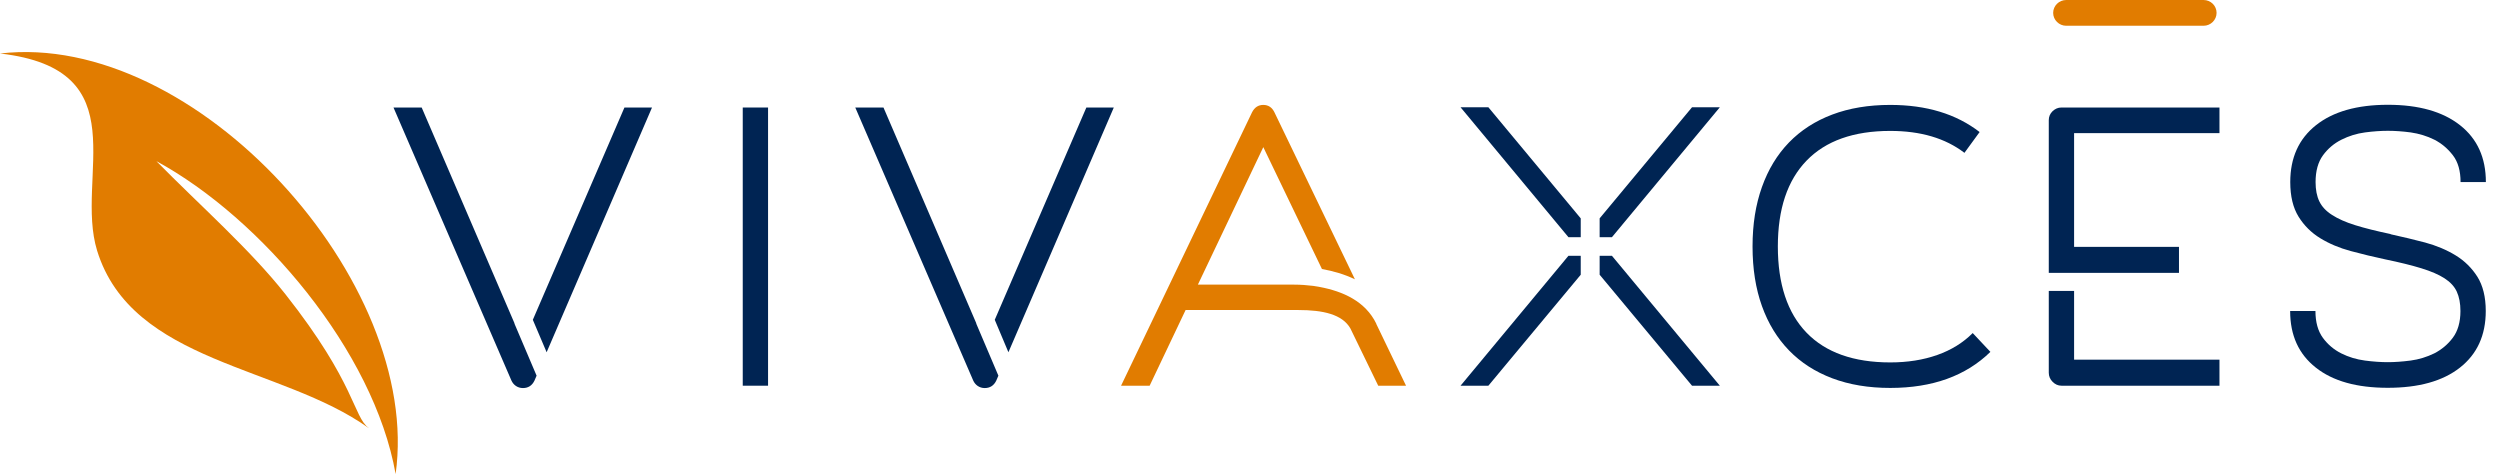 <?xml version="1.0" encoding="UTF-8"?> <svg xmlns="http://www.w3.org/2000/svg" width="174" height="33" viewBox="0 0 174 33" fill="none"><path d="M53.457 7.483V26.845H51.695V7.483H53.457Z" fill="#002453"></path><path d="M70.186 24.517L77.521 7.483H75.611L69.235 22.259L70.186 24.517Z" fill="#002453"></path><path d="M67.953 22.509L61.49 7.483H59.527L67.735 26.483C67.805 26.638 67.909 26.767 68.049 26.862C68.188 26.957 68.354 27.009 68.537 27.009C68.903 27.009 69.174 26.836 69.34 26.491L69.488 26.147L67.944 22.517L67.953 22.509Z" fill="#002453"></path><path d="M38.045 24.517L45.38 7.483H43.461L37.085 22.259L38.045 24.517Z" fill="#002453"></path><path d="M35.812 22.509L29.349 7.483H27.387L35.594 26.483C35.664 26.638 35.769 26.767 35.908 26.862C36.048 26.957 36.213 27.009 36.397 27.009C36.763 27.009 37.033 26.836 37.199 26.491L37.347 26.147L35.803 22.517L35.812 22.509Z" fill="#002453"></path><path d="M111.335 16.509H112.19L119.7 7.466H117.764L111.335 15.198V16.509Z" fill="#002453"></path><path d="M110.019 16.509V15.198L103.591 7.466H101.654L109.164 16.509H110.019Z" fill="#002453"></path><path d="M110.019 17.802H109.164L101.654 26.845H103.591L110.019 19.121V17.802Z" fill="#002453"></path><path d="M111.335 17.802V19.121L117.764 26.845H119.7L112.19 17.802H111.335Z" fill="#002453"></path><path d="M138.531 24.491C136.821 26.164 134.493 27 131.562 27C130.053 27 128.71 26.776 127.524 26.328C126.338 25.879 125.335 25.233 124.515 24.388C123.695 23.543 123.067 22.517 122.631 21.302C122.195 20.086 121.977 18.707 121.977 17.155C121.977 15.604 122.195 14.241 122.631 13.017C123.067 11.793 123.695 10.759 124.515 9.914C125.335 9.069 126.338 8.422 127.524 7.974C128.71 7.526 130.053 7.302 131.562 7.302C134.083 7.302 136.15 7.931 137.781 9.19L136.725 10.638C135.4 9.621 133.681 9.112 131.562 9.112C129.015 9.112 127.07 9.802 125.736 11.181C124.401 12.56 123.738 14.552 123.738 17.155C123.738 19.759 124.401 21.776 125.736 23.155C127.07 24.535 129.015 25.224 131.562 25.224C132.766 25.224 133.856 25.052 134.833 24.707C135.81 24.362 136.629 23.854 137.301 23.181L138.54 24.5L138.531 24.491Z" fill="#002453"></path><path d="M166.38 16.302C167.182 16.474 167.985 16.672 168.787 16.879C169.581 17.095 170.296 17.397 170.915 17.776C171.535 18.155 172.04 18.655 172.424 19.259C172.808 19.871 173.009 20.664 173.009 21.647C173.009 23.336 172.407 24.647 171.212 25.586C170.017 26.526 168.342 26.991 166.188 26.991C164.034 26.991 162.368 26.526 161.182 25.586C159.987 24.647 159.394 23.336 159.394 21.647H161.155C161.155 22.422 161.33 23.043 161.67 23.509C162.01 23.974 162.438 24.336 162.952 24.595C163.467 24.854 164.016 25.017 164.601 25.095C165.185 25.172 165.717 25.207 166.188 25.207C166.659 25.207 167.182 25.172 167.775 25.095C168.36 25.017 168.909 24.845 169.424 24.595C169.93 24.336 170.366 23.974 170.715 23.509C171.064 23.043 171.247 22.422 171.247 21.647C171.247 21.112 171.159 20.664 170.994 20.302C170.828 19.94 170.54 19.629 170.139 19.371C169.738 19.112 169.197 18.879 168.525 18.672C167.854 18.466 167.017 18.259 166.014 18.052C165.211 17.879 164.409 17.69 163.615 17.474C162.813 17.259 162.106 16.957 161.487 16.578C160.868 16.198 160.362 15.698 159.978 15.078C159.594 14.457 159.402 13.655 159.402 12.672C159.402 10.983 159.995 9.664 161.19 8.716C162.385 7.767 164.051 7.293 166.197 7.293C168.342 7.293 170.017 7.767 171.221 8.716C172.424 9.664 173.017 10.983 173.017 12.672H171.255C171.255 11.897 171.081 11.276 170.723 10.81C170.366 10.345 169.938 9.983 169.433 9.724C168.918 9.466 168.368 9.302 167.784 9.216C167.2 9.138 166.668 9.104 166.197 9.104C165.726 9.104 165.202 9.138 164.609 9.216C164.025 9.293 163.475 9.466 162.961 9.724C162.446 9.983 162.019 10.345 161.679 10.81C161.339 11.276 161.164 11.897 161.164 12.672C161.164 13.207 161.251 13.655 161.426 14.017C161.6 14.379 161.897 14.698 162.307 14.957C162.717 15.224 163.257 15.466 163.92 15.672C164.583 15.879 165.412 16.086 166.397 16.293L166.38 16.302Z" fill="#002453"></path><path d="M144.357 20.25H142.595V25.94C142.595 26.181 142.682 26.397 142.857 26.569C143.031 26.75 143.241 26.845 143.476 26.845H154.475V25.035H144.357V20.25Z" fill="#002453"></path><path d="M143.476 7.483C143.241 7.483 143.04 7.569 142.857 7.742C142.682 7.914 142.595 8.121 142.595 8.362V18.991H151.657V17.181H144.357V9.267H154.475V7.483H143.476Z" fill="#002453"></path><path d="M95.793 22.535C95.034 20.966 93.464 20.276 91.859 19.974L91.772 19.957C91.65 19.931 91.528 19.914 91.397 19.897C90.97 19.845 90.525 19.81 90.054 19.81H83.373L87.926 10.241L92.008 18.724C92.784 18.862 93.569 19.086 94.302 19.44L88.702 7.819C88.536 7.474 88.275 7.302 87.926 7.302C87.577 7.302 87.315 7.474 87.141 7.819L78.026 26.845H80.015L82.518 21.578H90.368C92.086 21.578 93.429 21.879 93.988 22.862L95.924 26.845H97.86L95.784 22.535H95.793Z" fill="#E17C00"></path><path d="M153.367 1.793H143.807C143.31 1.793 142.9 1.388 142.9 0.897C142.9 0.405 143.31 0 143.807 0H153.367C153.873 0 154.274 0.405 154.274 0.897C154.274 1.388 153.864 1.793 153.367 1.793Z" fill="#E17C00"></path><path d="M25.66 29.793C19.607 25.44 9.184 25.293 6.76 17.448C5.181 12.319 9.708 4.828 0 3.724C13.632 2.129 29.41 19.612 27.535 32.992C26.026 24.431 18.168 15.173 10.885 11.216C13.92 14.302 17.392 17.345 19.869 20.483C24.779 26.707 24.578 29 25.669 29.793H25.66Z" fill="#E17C00"></path></svg> 